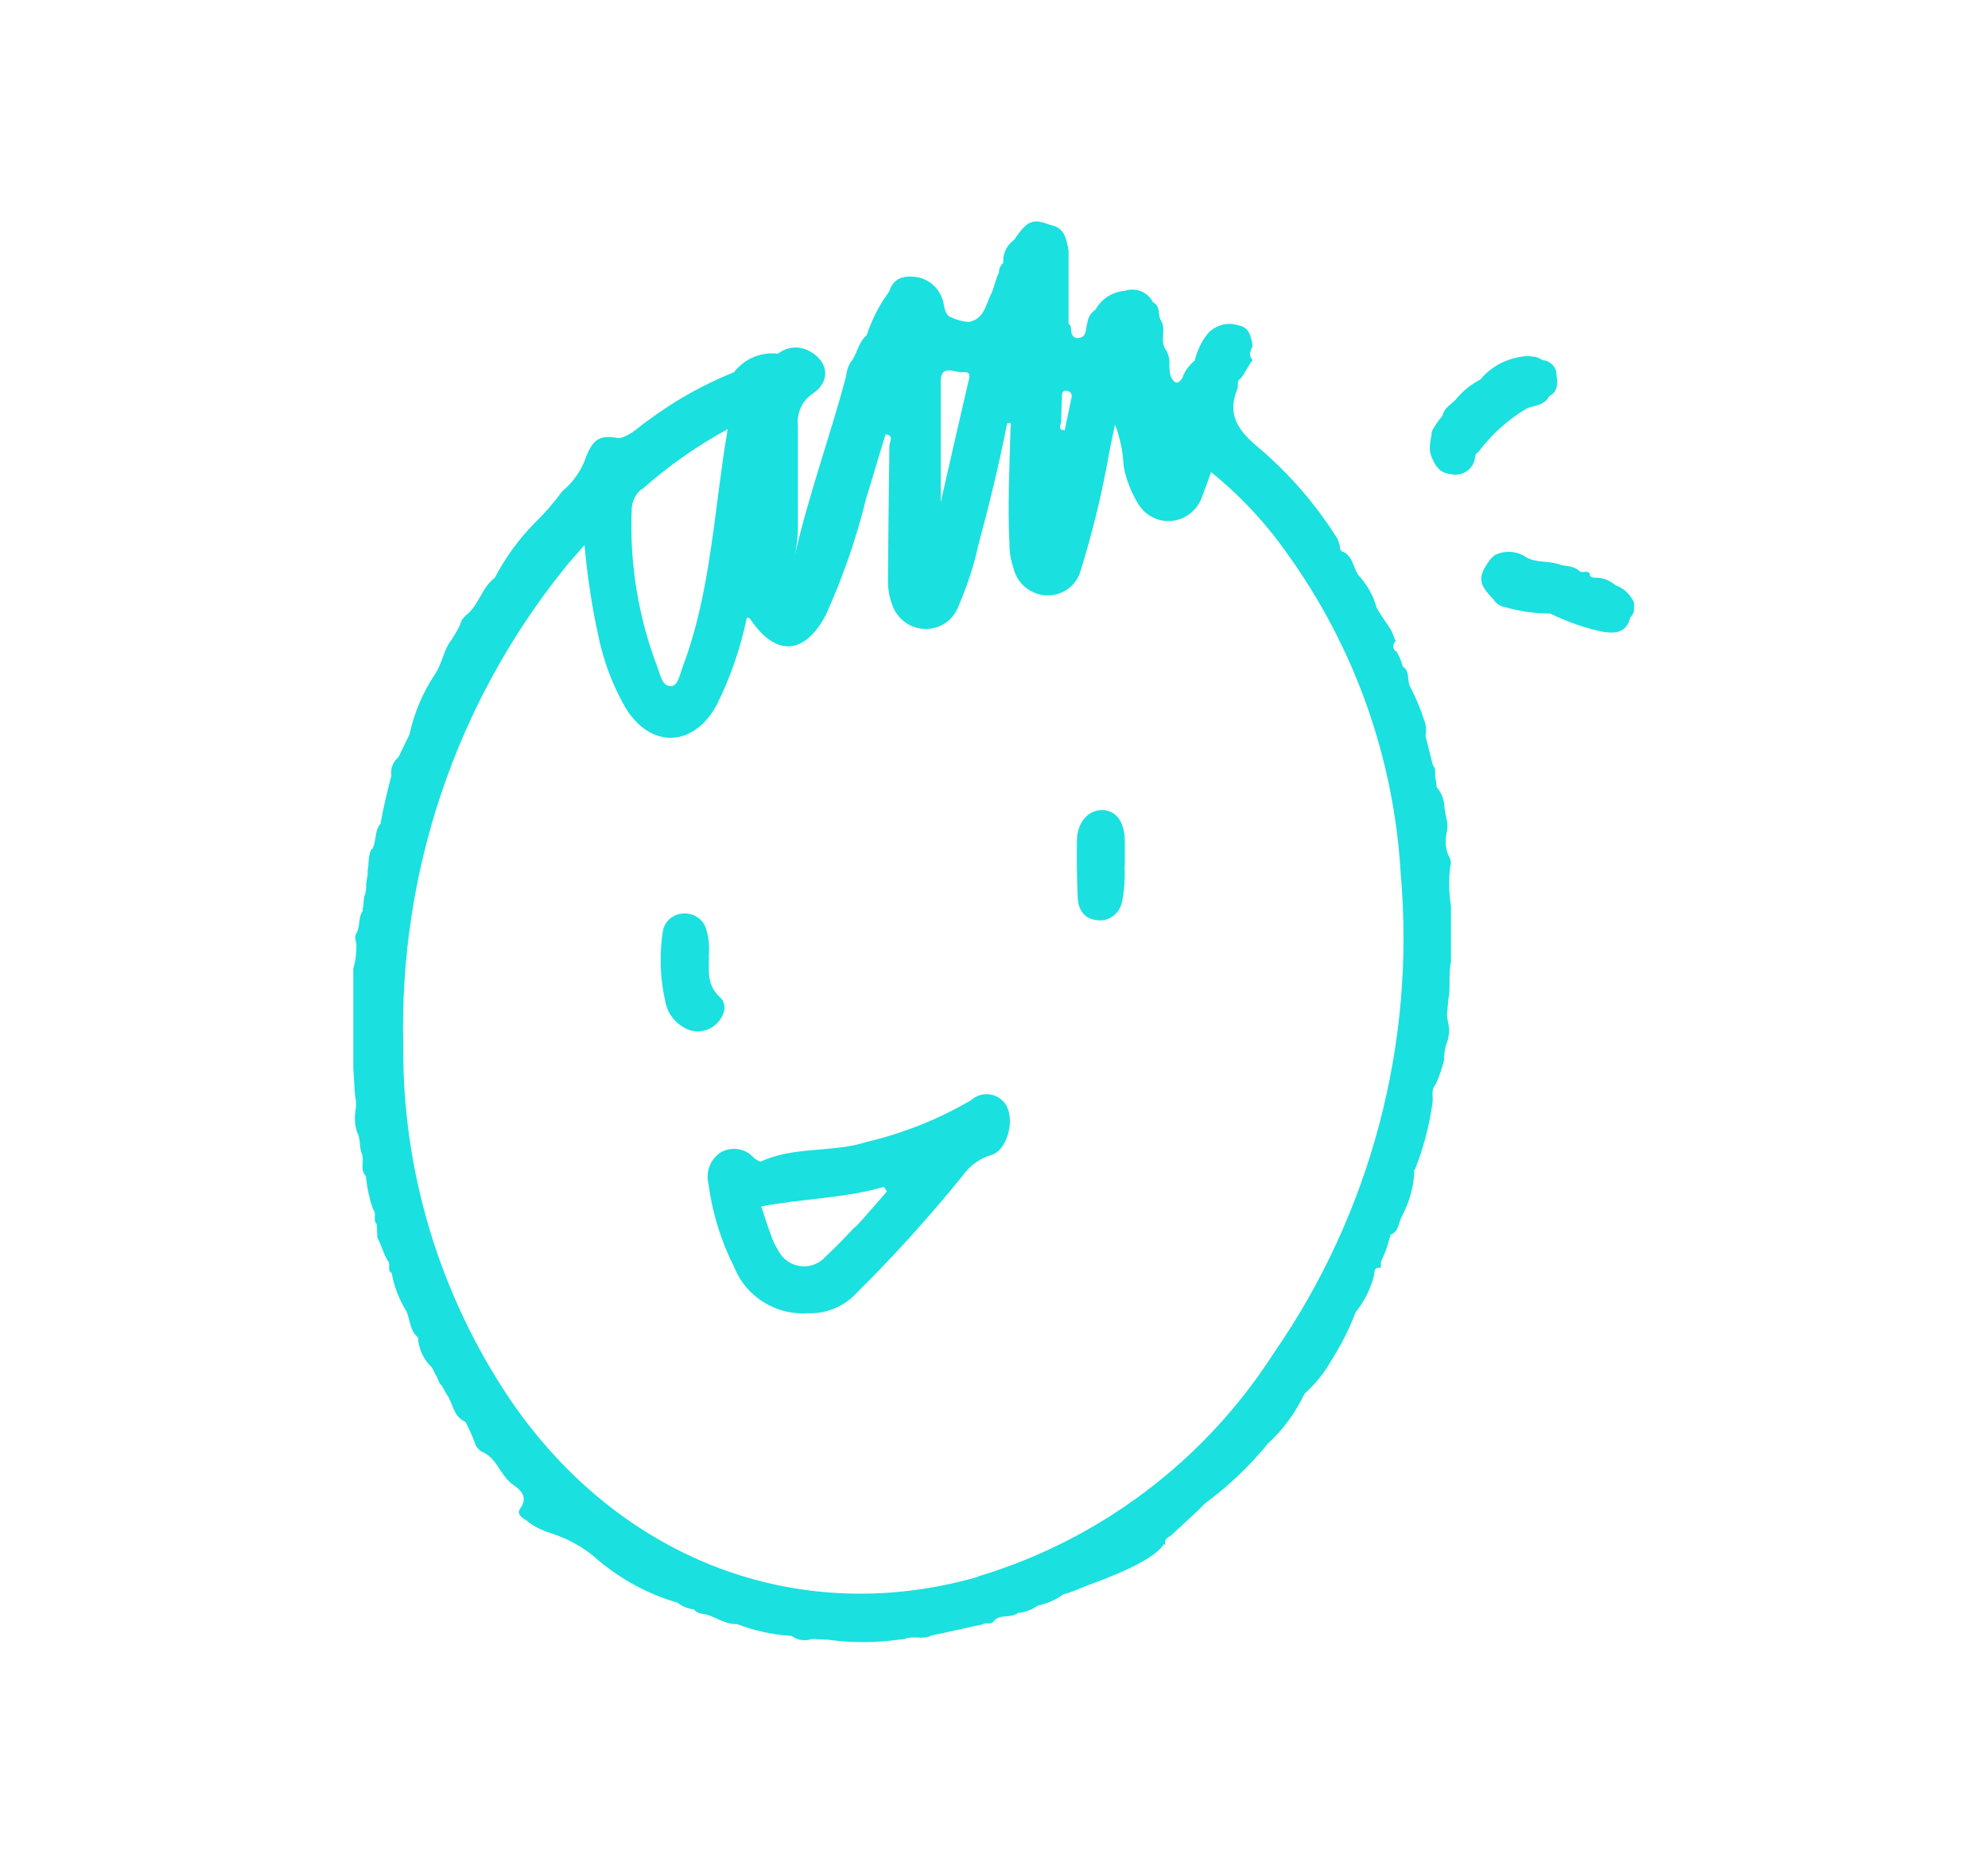 <?xml version="1.0" encoding="UTF-8"?><svg id="Layer_1" xmlns="http://www.w3.org/2000/svg" width=".79in" height=".74in" xmlns:xlink="http://www.w3.org/1999/xlink" viewBox="0 0 56.63 53.32"><defs><style>.cls-1{clip-path:url(#clippath);}.cls-2{fill:none;}.cls-2,.cls-3{stroke-width:0px;}.cls-3{fill:#1ae0df;}</style><clipPath id="clippath"><rect class="cls-2" x="9.97" y="6.34" width="36.67" height="40.7"/></clipPath></defs><g class="cls-1"><g id="Group_51"><path id="Path_262" class="cls-3" d="M45.36,16.47c.08.1.19.07.29.08.17.02.33.1.46.21h0c.23.08.41.25.52.47.06.16.02.34-.1.46h0c-.1.45-.46.46-.8.4-.52-.11-1.02-.29-1.49-.52h0c-.43,0-.86-.06-1.28-.18-.14-.02-.27-.1-.34-.22-.45-.46-.46-.65-.09-1.16l.12-.11c.28-.14.62-.13.89.05.29.18.64.1.95.21.19.07.42.03.58.19h0c.09.09.27-.06.32.12"/><path id="Path_263" class="cls-3" d="M42.18,12.95c-.09.04-.09.13-.1.21-.07.3-.37.49-.68.42,0,0,0,0,0,0-.35-.03-.49-.29-.59-.59-.03-.17-.01-.35.03-.52,0-.05.01-.1.03-.15.08-.15.18-.29.29-.42.05-.25.29-.33.42-.51.18-.21.41-.39.66-.52h0c.32-.39.8-.63,1.31-.67.05,0,.11,0,.16.01.08,0,.17.02.24.06.37.2.5.66.3,1.02-.01.03-.03.05-.05.08-.14.24-.4.24-.62.32h0c-.54.32-1.02.75-1.4,1.26"/><path id="Path_265" class="cls-3" d="M13.22,40.75v-.02s.01,0,.01,0v.02Z"/><path id="Path_266" class="cls-3" d="M33.23,44.25c-.08-.21.13-.22.21-.33.03-.03.07-.06.1-.09.27-.26.56-.5.81-.77h0c.67-.49,1.28-1.07,1.81-1.72.44-.4.79-.89,1.05-1.43.31-.28.57-.6.77-.96.03-.04.05-.08.08-.13.24-.39.45-.81.61-1.24.25-.31.43-.67.53-1.06,0-.14.02-.24.19-.21h0c0-.06,0-.12.01-.19.09-.18.16-.36.21-.55l.06-.21c.25-.09.22-.36.33-.53.02-.04.04-.09.06-.13.17-.35.27-.74.29-1.13-.02-.03,0-.07.02-.08.24-.61.41-1.25.5-1.9.03-.18-.06-.37.09-.53.1-.22.18-.45.24-.69,0-.19.03-.38.1-.56.02-.05.03-.11.03-.16.07-.24-.09-.48-.03-.72,0-.1.02-.19.02-.29.08-.36,0-.74.08-1.1v-1.59c-.06-.38-.07-.76-.02-1.14.03-.08.02-.17-.02-.25-.12-.22-.14-.48-.08-.72,0-.05.02-.11.02-.16,0-.21-.09-.42-.09-.63-.02-.19-.1-.37-.22-.51l-.02-.19c-.06-.14.03-.31-.09-.44l-.21-.84c.03-.15.02-.31-.04-.45-.1-.32-.23-.62-.38-.92h0c-.13-.18,0-.47-.23-.61-.04-.15-.1-.3-.18-.43-.09-.04-.12-.15-.07-.24.01-.02.03-.04.05-.06-.06-.1-.08-.22-.14-.32-.13-.22-.29-.41-.41-.64h0c-.09-.34-.28-.67-.53-.94h0c-.14-.22-.15-.51-.41-.65-.1-.02-.11-.09-.11-.17-.02-.07-.04-.14-.07-.21-.6-.96-1.35-1.83-2.21-2.57-.6-.49-.98-.95-.65-1.74.02-.1-.03-.22.09-.28.13-.17.21-.36.34-.53-.13-.13-.06-.26,0-.4-.04-.26-.09-.54-.4-.59-.32-.11-.67-.01-.89.24-.18.23-.3.49-.37.77-.09.07-.16.15-.23.25-.05.07-.09.16-.12.24-.16.26-.27.1-.34-.06-.03-.13-.04-.27-.03-.4,0-.11-.04-.21-.08-.31-.23-.26.01-.61-.17-.88h0c-.09-.16,0-.41-.22-.51-.15-.3-.5-.44-.82-.33h0c-.35.03-.66.23-.83.54-.13.08-.21.22-.23.37-.06.16,0,.42-.26.44-.16.02-.22-.14-.21-.29,0-.05-.03-.09-.07-.12,0-.7,0-1.4,0-2.1-.06-.32-.11-.66-.53-.73h0c-.5-.19-.65-.13-1.03.43-.21.15-.33.4-.31.66-.08.07-.13.17-.12.27-.11.21-.14.46-.25.67-.14.3-.2.67-.61.75-.2-.01-.39-.07-.57-.16-.16-.13-.13-.35-.2-.52-.12-.33-.42-.57-.77-.61-.32-.04-.63.03-.74.41h0c-.28.38-.5.8-.65,1.26-.25.21-.27.55-.47.79-.07.12-.11.25-.12.39-.46,1.72-1.07,3.39-1.47,5.13.05-.23.08-.47.09-.72,0-1,0-1.99,0-2.99-.04-.37.12-.73.43-.93.54-.37.44-.97-.17-1.25h0c-.28-.12-.59-.08-.83.11-.48-.06-.96.14-1.26.53-.85.34-1.66.79-2.39,1.33-.3.19-.53.48-.9.56h0c-.53-.1-.73,0-.94.52-.13.39-.37.74-.69,1-.23.32-.5.63-.78.9-.46.47-.85,1-1.15,1.58-.37.27-.45.77-.8,1.05-.05.04-.1.1-.14.15-.05.15-.12.29-.21.43-.03.04-.05.08-.07.12-.25.3-.28.71-.5,1.02-.34.52-.59,1.1-.72,1.71l-.32.66c-.15.12-.23.32-.2.52-.11.44-.22.87-.3,1.32v.04s-.02.03-.02.03c-.16.2-.11.47-.21.69-.04.03-.06.07-.08.12-.03.13-.05.27-.05.41-.01.04-.02.09-.02.13.02.15-.06.3-.04.45,0,.07-.02.14-.03.21-.07.13-.02.3-.08.43.02.03.01.07-.02.09-.1.2-.04.44-.17.63-.04.11.02.22.02.33,0,.23-.03.46-.1.68v.27c-.04,1.01-.03,2.02.04,3.03,0,.13.02.26.03.38.06.22-.04.44-.01.66,0,.11.03.22.06.32.11.19.05.43.14.63.07.2-.07.44.11.62.03.33.1.65.21.96h0c.11.12-.02.3.1.42l.02.39c.12.21.17.46.3.66.1.1-.04.27.11.35.07.4.22.77.43,1.11.1.25.09.54.32.73h0c.02.33.16.64.4.86l.1.2c.08.1.08.25.19.33l.12.22c.2.26.19.66.55.81h0c.11.2.2.41.28.63.03.09.1.17.18.22.44.17.53.68.89.94.22.15.46.35.22.69-.11.16.04.26.16.33.2.17.44.29.69.37.51.16.99.42,1.38.78.67.56,1.44.98,2.28,1.22h0c.13.11.29.17.46.19.07.08.17.13.28.13.33.06.6.31.95.29.5.19,1.04.31,1.57.34.17.12.38.16.57.09h.07s.41.02.41.02c.66.09,1.34.09,2,0l.18-.02c.25-.11.53.03.77-.1l1.47-.32c.1-.07.24.03.32-.1.19-.21.49-.06.69-.23.2-.01.4-.09.57-.21.26-.05.51-.16.73-.32.25-.06.49-.18.73-.27,1.24-.45,1.95-.84,2.15-1.17M30.24,12.1c0-.24.01-.49.02-.73,0-.08,0-.19.12-.18.09,0,.16.06.16.15,0,.02,0,.04-.01.07-.06.3-.13.61-.19.91-.2,0-.12-.12-.11-.22M26.79,10.93c0-.52.4-.25.62-.27.31-.03.18.19.15.36-.26,1.11-.51,2.23-.77,3.36,0-1.18,0-2.31,0-3.45M18.23,14.02c.75-.67,1.58-1.25,2.46-1.73-.4,2.33-.47,4.64-1.29,6.81-.08.21-.13.55-.34.55-.26,0-.3-.34-.39-.56-.54-1.43-.79-2.95-.73-4.48,0-.23.1-.45.28-.6M27.85,45.16c-5.14,1.47-10.26-.49-13.39-5.08-2.02-3-3.09-6.54-3.06-10.15-.12-4.94,1.5-9.76,4.58-13.61.17-.22.36-.42.61-.71.08.88.21,1.76.4,2.62.15.72.41,1.41.78,2.05.72,1.17,1.94,1.12,2.6-.08.4-.8.69-1.65.87-2.52.03.01.08.02.09.04.72,1.09,1.56,1.05,2.17-.11.49-1.08.88-2.21,1.16-3.36.19-.6.36-1.2.55-1.81.25.03.12.2.11.32-.02,1.26-.03,2.52-.04,3.78-.01.25.02.49.1.72.12.42.48.72.91.75.44.03.84-.22,1-.63.24-.56.44-1.14.57-1.74.31-1.16.6-2.33.83-3.51.09-.04.13-.02.1.09-.03,1.14-.09,2.28-.03,3.42,0,.21.04.42.11.62.1.44.48.77.94.79.46.02.87-.27.99-.72.35-1.13.63-2.29.83-3.46.05-.22.09-.44.15-.71.15.39.23.8.25,1.21.07.36.2.7.39,1.02.19.35.57.56.96.53.4-.03.74-.29.88-.66.09-.23.17-.46.27-.74.83.67,1.56,1.45,2.17,2.32,1.94,2.69,3.07,5.87,3.26,9.18.43,4.86-.86,9.73-3.64,13.74-1.97,3.07-4.97,5.34-8.47,6.39"/><path id="Path_267" class="cls-3" d="M43.9,10.32c.24-.05.48.11.52.36,0,.02,0,.04,0,.07.05.27.03.55-.32.63.19-.36.1-.79-.21-1.05"/><path id="Path_268" class="cls-3" d="M18.77,27.47c0-.26.02-.52.06-.78.04-.31.32-.54.63-.53.29,0,.55.19.62.47.07.24.09.48.07.72.01.42-.08.85.32,1.21.22.2.13.53-.09.75-.24.24-.62.3-.92.13-.3-.16-.51-.45-.56-.78-.09-.39-.13-.79-.13-1.2"/><path id="Path_269" class="cls-3" d="M32.05,24.8c.02.35,0,.69-.07,1.03-.07.35-.4.58-.74.52-.38-.05-.52-.34-.53-.67-.02-.54-.03-1.08-.02-1.62.01-.52.33-.87.73-.86s.63.34.64.87c0,.23,0,.45,0,.74"/><path id="Path_270" class="cls-3" d="M28.7,31.72c-.15-.33-.55-.48-.88-.32-.06.03-.11.06-.15.1-.93.55-1.94.95-2.99,1.2-.99.32-2.07.12-3.03.56-.05.02-.16-.06-.22-.11-.23-.26-.61-.32-.92-.16-.31.19-.46.56-.37.92.11.83.36,1.64.74,2.39.34.84,1.19,1.37,2.1,1.31.53.02,1.04-.19,1.4-.58,1.07-1.06,2.08-2.18,3.03-3.35.2-.29.49-.5.82-.6.43-.11.67-.91.47-1.35M24.34,35.13c-.27.29-.55.58-.85.86-.3.34-.82.37-1.16.07-.08-.07-.15-.16-.2-.26-.07-.12-.14-.24-.18-.37-.11-.29-.2-.59-.3-.88,1.21-.23,2.38-.23,3.51-.56l.09.13c-.3.34-.59.69-.9,1.02"/></g></g></svg>